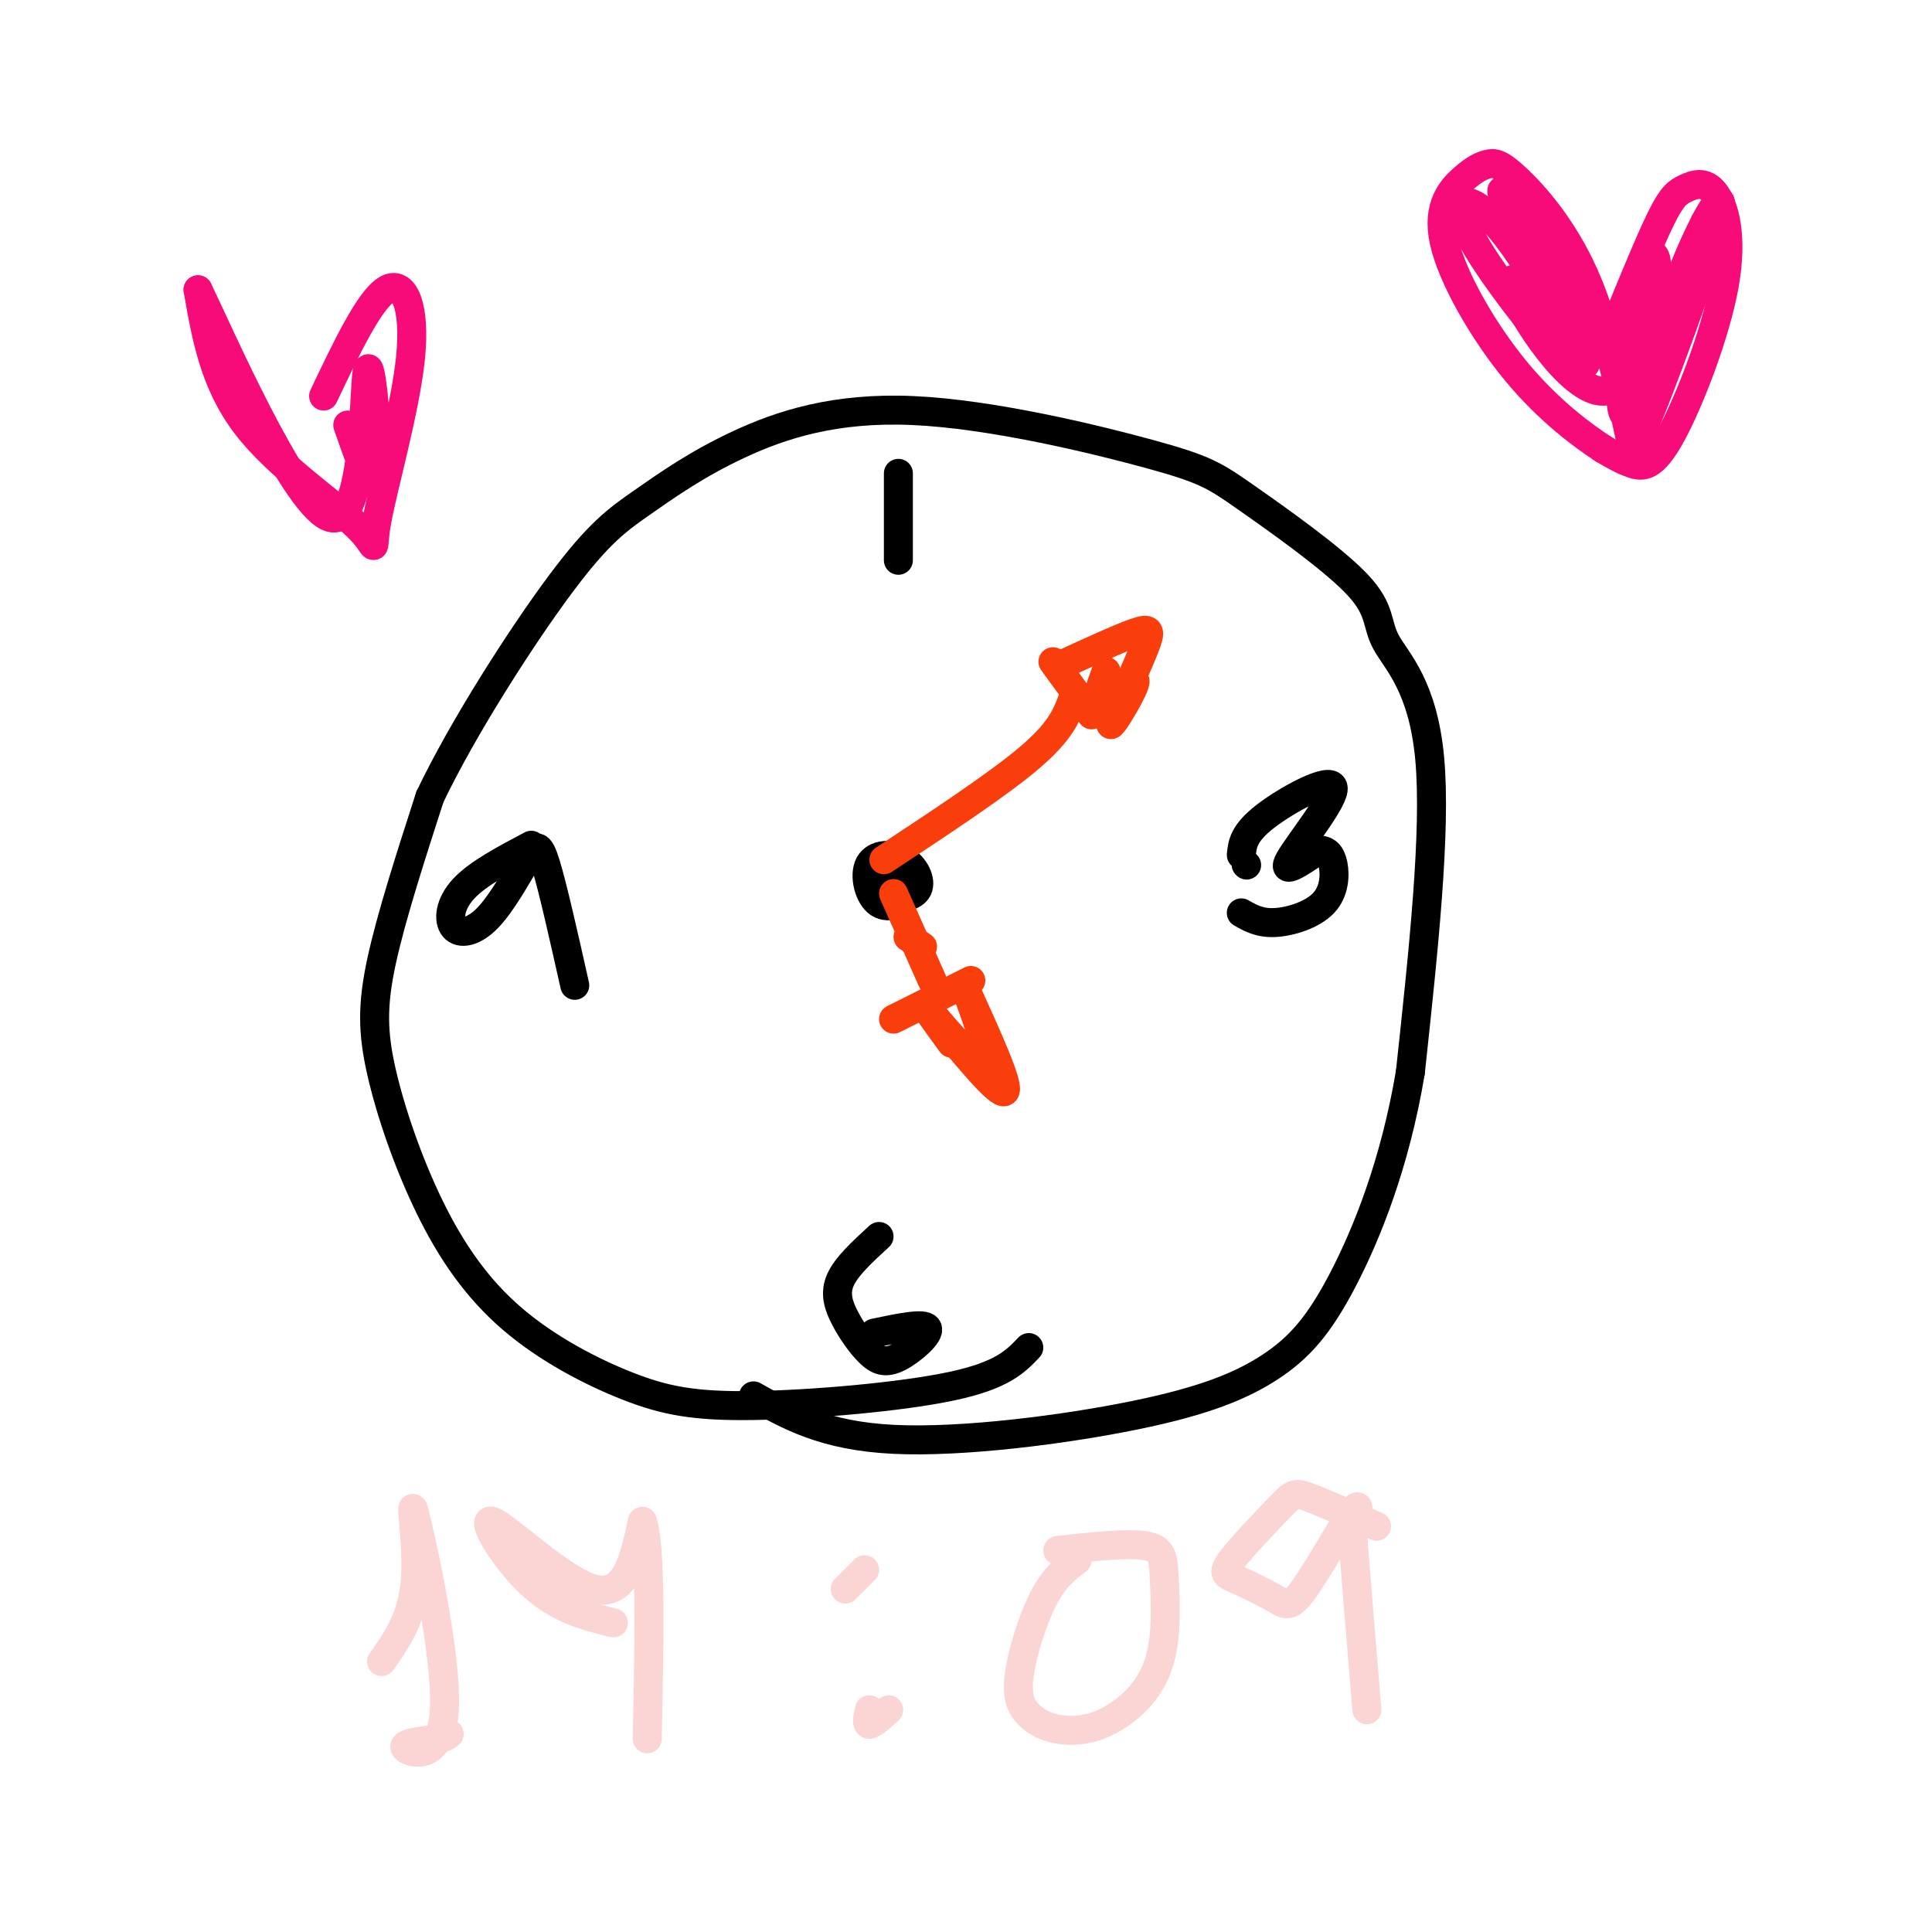 <svg viewBox='0 0 400 400' version='1.1' xmlns='http://www.w3.org/2000/svg' xmlns:xlink='http://www.w3.org/1999/xlink'><g fill='none' stroke='#000000' stroke-width='6' stroke-linecap='round' stroke-linejoin='round'><path d='M213,279c-2.745,2.884 -5.489,5.769 -16,8c-10.511,2.231 -28.788,3.809 -41,4c-12.212,0.191 -18.358,-1.006 -26,-4c-7.642,-2.994 -16.780,-7.786 -24,-14c-7.220,-6.214 -12.523,-13.851 -17,-23c-4.477,-9.149 -8.128,-19.809 -10,-28c-1.872,-8.191 -1.963,-13.912 0,-23c1.963,-9.088 5.982,-21.544 10,-34'/><path d='M89,165c6.852,-14.350 18.982,-33.224 27,-44c8.018,-10.776 11.926,-13.455 17,-17c5.074,-3.545 11.316,-7.956 20,-12c8.684,-4.044 19.809,-7.719 36,-7c16.191,0.719 37.446,5.834 49,9c11.554,3.166 13.405,4.384 20,9c6.595,4.616 17.933,12.629 23,18c5.067,5.371 3.864,8.100 6,12c2.136,3.900 7.610,8.971 9,24c1.390,15.029 -1.305,40.014 -4,65'/><path d='M292,222c-3.145,18.836 -9.009,33.426 -14,43c-4.991,9.574 -9.111,14.133 -15,18c-5.889,3.867 -13.547,7.041 -28,10c-14.453,2.959 -35.701,5.703 -50,5c-14.299,-0.703 -21.650,-4.851 -29,-9'/><path d='M185,179c1.839,2.086 3.678,4.173 3,6c-0.678,1.827 -3.875,3.395 -6,2c-2.125,-1.395 -3.180,-5.752 -2,-8c1.180,-2.248 4.595,-2.386 7,-1c2.405,1.386 3.801,4.296 3,6c-0.801,1.704 -3.800,2.201 -5,1c-1.200,-1.201 -0.600,-4.101 0,-7'/><path d='M186,98c0.000,0.000 0.000,18.000 0,18'/><path d='M258,179c0.000,0.000 0.100,0.100 0.1,0.1'/><path d='M257,177c0.226,-2.244 0.452,-4.488 5,-8c4.548,-3.512 13.417,-8.292 14,-6c0.583,2.292 -7.119,11.655 -9,15c-1.881,3.345 2.060,0.673 6,-2'/><path d='M273,176c1.592,-0.045 2.571,0.844 3,3c0.429,2.156 0.308,5.581 -2,8c-2.308,2.419 -6.802,3.834 -10,4c-3.198,0.166 -5.099,-0.917 -7,-2'/><path d='M182,256c-3.374,3.089 -6.748,6.178 -8,9c-1.252,2.822 -0.382,5.378 1,8c1.382,2.622 3.278,5.311 5,7c1.722,1.689 3.271,2.378 6,1c2.729,-1.378 6.637,-4.822 6,-6c-0.637,-1.178 -5.818,-0.089 -11,1'/><path d='M110,175c-5.537,2.926 -11.074,5.852 -14,9c-2.926,3.148 -3.240,6.518 -2,8c1.240,1.482 4.033,1.078 7,-2c2.967,-3.078 6.106,-8.829 8,-12c1.894,-3.171 2.541,-3.763 4,1c1.459,4.763 3.729,14.882 6,25'/></g>
<g fill='none' stroke='#F93D0B' stroke-width='6' stroke-linecap='round' stroke-linejoin='round'><path d='M183,178c11.750,-7.750 23.500,-15.500 30,-21c6.500,-5.500 7.750,-8.750 9,-12'/><path d='M218,137c0.000,0.000 8.000,11.000 8,11'/><path d='M219,138c6.378,-2.933 12.756,-5.867 16,-7c3.244,-1.133 3.356,-0.467 2,3c-1.356,3.467 -4.178,9.733 -7,16'/><path d='M230,150c0.476,0.060 5.167,-7.792 5,-9c-0.167,-1.208 -5.190,4.226 -7,5c-1.810,0.774 -0.405,-3.113 1,-7'/><path d='M188,194c0.000,0.000 3.000,2.000 3,2'/><path d='M185,185c0.000,0.000 8.000,18.000 8,18'/><path d='M185,211c0.000,0.000 16.000,-8.000 16,-8'/><path d='M193,210c6.917,8.417 13.833,16.833 15,16c1.167,-0.833 -3.417,-10.917 -8,-21'/><path d='M200,205c0.369,0.810 5.292,13.333 4,15c-1.292,1.667 -8.798,-7.524 -11,-10c-2.202,-2.476 0.899,1.762 4,6'/></g>
<g fill='none' stroke='#FBD4D4' stroke-width='6' stroke-linecap='round' stroke-linejoin='round'><path d='M79,344c3.215,-4.568 6.431,-9.136 7,-17c0.569,-7.864 -1.507,-19.026 0,-13c1.507,6.026 6.598,29.238 6,40c-0.598,10.762 -6.885,9.075 -8,8c-1.115,-1.075 2.943,-1.537 7,-2'/><path d='M91,360c1.500,-0.500 1.750,-0.750 2,-1'/><path d='M127,336c-5.714,-1.411 -11.429,-2.821 -17,-8c-5.571,-5.179 -11.000,-14.125 -8,-13c3.000,1.125 14.429,12.321 21,14c6.571,1.679 8.286,-6.161 10,-14'/><path d='M133,315c1.833,5.167 1.417,25.083 1,45'/><path d='M175,329c0.000,0.000 4.000,-4.000 4,-4'/><path d='M184,354c-1.667,1.500 -3.333,3.000 -4,3c-0.667,0.000 -0.333,-1.500 0,-3'/><path d='M223,323c-2.365,1.788 -4.731,3.576 -7,8c-2.269,4.424 -4.442,11.482 -5,16c-0.558,4.518 0.499,6.494 2,8c1.501,1.506 3.446,2.540 6,3c2.554,0.460 5.716,0.346 9,-1c3.284,-1.346 6.689,-3.924 9,-7c2.311,-3.076 3.527,-6.649 4,-11c0.473,-4.351 0.204,-9.479 0,-13c-0.204,-3.521 -0.344,-5.435 -4,-6c-3.656,-0.565 -10.828,0.217 -18,1'/><path d='M285,316c-5.534,-2.454 -11.067,-4.908 -14,-6c-2.933,-1.092 -3.264,-0.823 -6,2c-2.736,2.823 -7.877,8.201 -10,11c-2.123,2.799 -1.229,3.021 1,4c2.229,0.979 5.793,2.716 8,4c2.207,1.284 3.056,2.115 6,-2c2.944,-4.115 7.984,-13.176 10,-16c2.016,-2.824 1.008,0.588 0,4'/><path d='M280,317c0.500,6.833 1.750,21.917 3,37'/></g>
<g fill='none' stroke='#F60B79' stroke-width='6' stroke-linecap='round' stroke-linejoin='round'><path d='M335,66c3.383,-8.257 6.767,-16.513 9,-21c2.233,-4.487 3.316,-5.204 5,-6c1.684,-0.796 3.968,-1.672 6,1c2.032,2.672 3.813,8.891 2,19c-1.813,10.109 -7.219,24.106 -11,31c-3.781,6.894 -5.937,6.684 -8,6c-2.063,-0.684 -4.031,-1.842 -6,-3'/><path d='M332,93c-4.048,-2.648 -11.169,-7.769 -18,-16c-6.831,-8.231 -13.373,-19.573 -15,-27c-1.627,-7.427 1.661,-10.938 4,-13c2.339,-2.063 3.730,-2.677 5,-3c1.270,-0.323 2.419,-0.356 6,3c3.581,3.356 9.595,10.102 14,20c4.405,9.898 7.203,22.949 10,36'/><path d='M338,93c2.169,1.643 2.592,-12.250 7,-27c4.408,-14.750 12.802,-30.356 11,-22c-1.802,8.356 -13.801,40.673 -16,45c-2.199,4.327 5.400,-19.337 13,-43'/><path d='M353,46c-1.281,3.366 -10.984,33.280 -15,39c-4.016,5.720 -2.345,-12.756 0,-23c2.345,-10.244 5.363,-12.256 5,-5c-0.363,7.256 -4.108,23.780 -11,24c-6.892,0.220 -16.933,-15.864 -19,-21c-2.067,-5.136 3.838,0.675 7,5c3.162,4.325 3.581,7.162 4,10'/><path d='M324,75c-4.045,-4.028 -16.159,-19.099 -20,-27c-3.841,-7.901 0.589,-8.633 8,1c7.411,9.633 17.803,29.632 16,26c-1.803,-3.632 -15.801,-30.895 -17,-35c-1.199,-4.105 10.400,14.947 22,34'/><path d='M67,82c4.703,-9.893 9.407,-19.786 13,-22c3.593,-2.214 6.076,3.252 5,14c-1.076,10.748 -5.711,26.778 -7,34c-1.289,7.222 0.768,5.637 -4,1c-4.768,-4.637 -16.362,-12.325 -23,-21c-6.638,-8.675 -8.319,-18.338 -10,-28'/><path d='M41,60c4.134,8.498 19.469,43.742 27,47c7.531,3.258 7.258,-25.469 8,-30c0.742,-4.531 2.498,15.134 2,21c-0.498,5.866 -3.249,-2.067 -6,-10'/></g>
</svg>